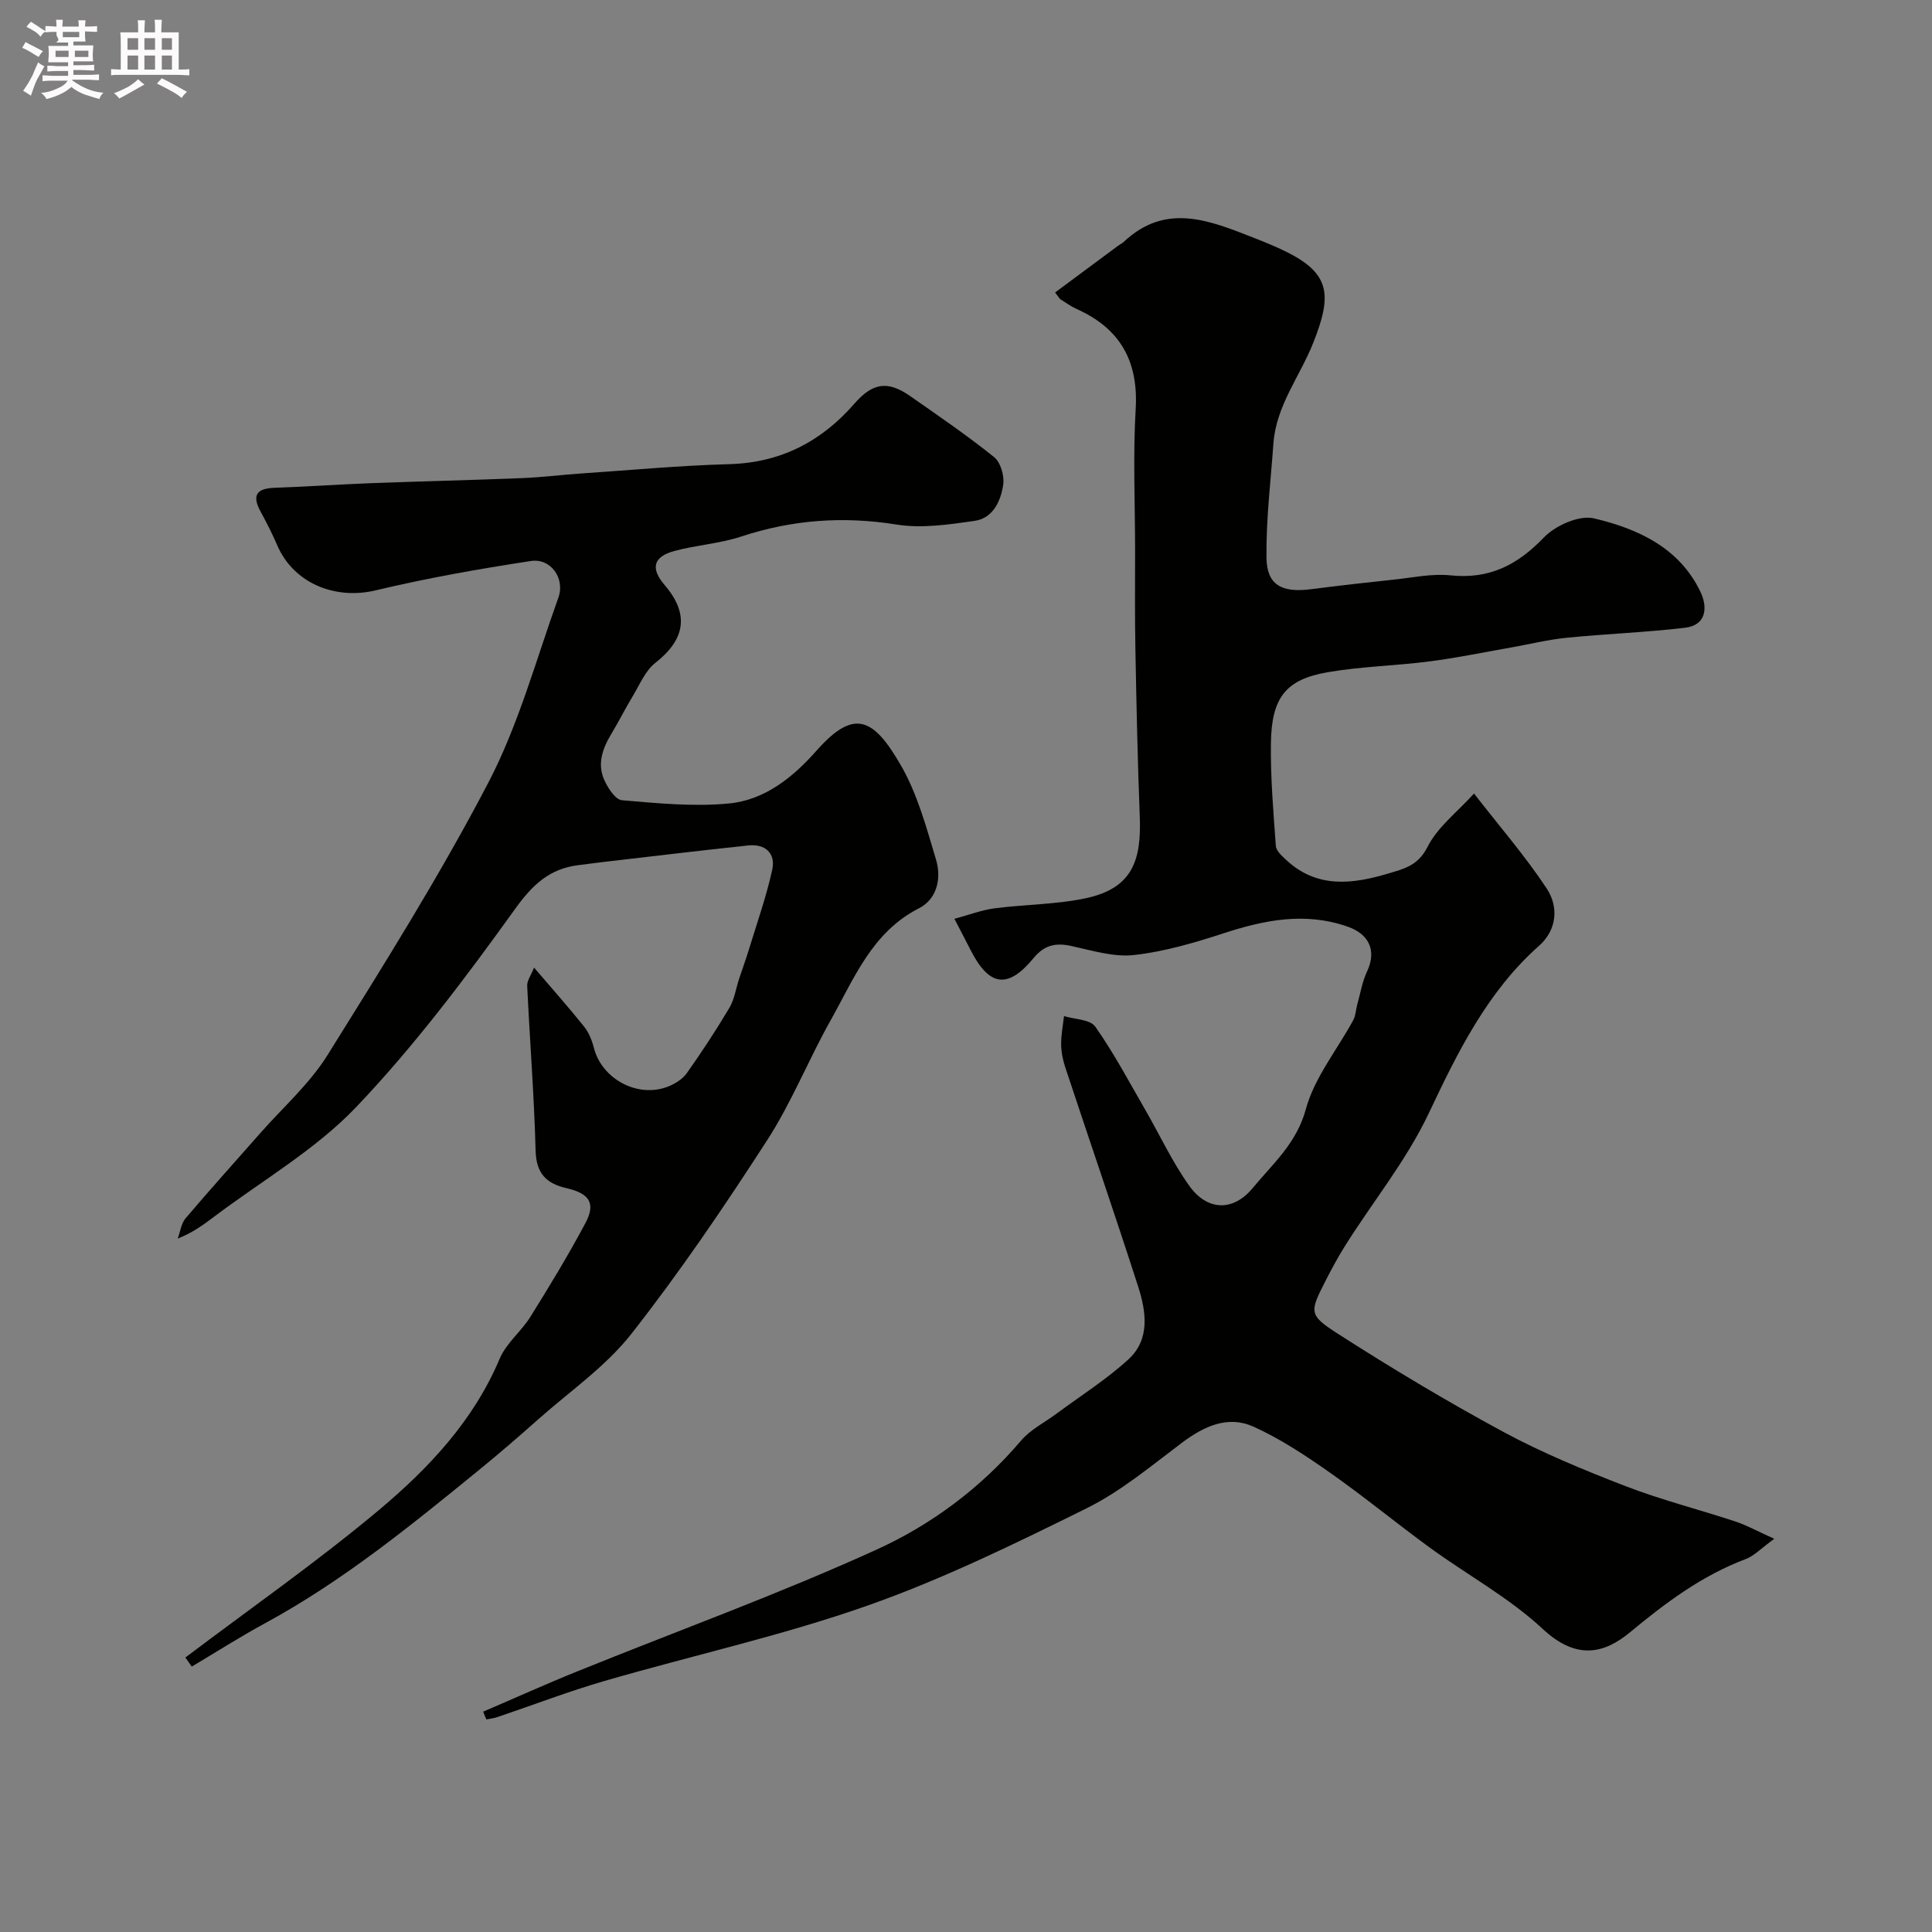 <svg enable-background="new 0 0 400 400" viewBox="0 0 400 400" xmlns="http://www.w3.org/2000/svg"><rect x="0" y="0" width="400" height="400" fill="#808080" stroke="none"/><path d="m6.8 9.5c.6.3 1.3.7 2.1 1.1-.4.4-.7.8-.9 1.2-.7-.4-1.3-.8-1.8-1.1s-1.1-.6-1.6-.8c.2-.4.5-.8.7-1.2.4.2.8.5 1.5.8zm.9 6.9c-.3.6-.5 1.1-.7 1.7s-.4 1.1-.6 1.7c-.6-.4-1.1-.7-1.6-1 .7-1 1.2-1.8 1.5-2.4.3-.5.6-1.1.8-1.7.3-.6.5-1.2.8-1.8.3.3.8.6 1.3.8-.7 1.3-1.2 2.2-1.5 2.7zm.1-11c.4.3 1 .7 1.7 1.1-.5.2-.8.6-1.1 1.1-.5-.6-1-1-1.4-1.2s-.9-.6-1.5-.8c.2-.4.5-.7.9-1.1.5.3.9.6 1.4.9zm10.5 13.1c1 .4 2 .6 3.1.7-.4.4-.7.8-.8 1.3-.9-.2-1.9-.6-3-.9-1-.4-2-.9-2.8-1.6-.5.4-1.1.9-1.9 1.3s-1.9.9-3.3 1.2c-.1-.3-.5-.8-1.1-1.3 1 0 2.1-.3 3.2-.8 1.2-.5 1.9-1 2.3-1.7h-3.2c-.4 0-1 0-2 .1v-1.2c1 0 1.7.1 2 .1h3.3v-1h-2.3c-.2 0-.9 0-2 .1v-1.2c1.2 0 1.9.1 2 .1h2.3v-.8h-4.1c0-.7.1-1.2.1-1.6 0-.5 0-1.1-.1-1.8h4.1v-.7h-2.5c1-.6.1-1.1.1-1.6v-.6h-.5c-.4 0-1 0-1.8.1v-1.3c1.2 0 1.9.1 2.1.1h.2c0-.3 0-.8-.1-1.4h1.4c0 .6-.1 1-.1 1.4h3.4c0-.4 0-.8-.1-1.3h1.5c0 .4-.1.9-.1 1.3.7 0 1.5 0 2.5-.1v1.2c-1 0-1.8-.1-2.5-.1v.6c0 .3 0 .8.1 1.5h-2.5v.8h4.1c0 .7-.1 1.3-.1 1.8s0 1 .1 1.5h-4.1v.8h1.4c.8 0 1.8 0 2.9-.1v1.2c-1 0-1.9-.1-2.8-.1h-1.5v1h3.2c.3 0 1 0 2.1-.1v1.2c-1.1 0-1.8-.1-2.1-.1h-3.4l-.1.1c1.4 1 2.4 1.5 3.4 1.9zm-4.1-6.7v-1.3h-2.7v1.3zm2.2-4.1v-1.1h-3.4v1.1zm1.9 4.1v-1.3h-2.8v1.3z" fill="#fcfafa"/><path d="m37 6.7v2.3 5.4c1 0 1.8 0 2.2-.1v1.3c-.6 0-1.5-.1-2.5-.1h-11.9c-.7 0-1.3 0-1.8.1v-1.3c.5 0 1.1.1 2 .1v-5.2c0-1 0-1.8-.1-2.5h3.7c0-1.3 0-2.1-.1-2.5h1.5c0 .4-.1 1.3-.1 2.5h2.2c0-1.2 0-2.1-.1-2.6h1.5c0 .4-.1 1.3-.1 2.6zm-12.3 13.7c-.3-.4-.7-.8-1.1-1.1 1.1-.4 2.1-.9 2.9-1.3.8-.5 1.5-1 2.1-1.6.4.4.9.8 1.3 1.1-2.5 1.4-4.2 2.4-5.2 2.9zm3.9-10.1v-2.4h-2.2v2.4zm0 4.1v-2.9h-2.2v2.9zm3.5-4.1v-2.4h-2.2v2.4zm0 4.1v-2.9h-2.2v2.9zm.4 2.9 1-1.1c.6.3 1.4.7 2.5 1.3s2 1.1 2.7 1.5c-.4.4-.8.8-1.1 1.3-.8-.8-2.5-1.7-5.1-3zm3.1-7v-2.4h-2.1v2.4zm0 4.1v-2.9h-2.1v2.9z" fill="#fcfafa"/><g fill="#010100"><path d="m100.04 354.38c6.51-2.79 12.96-5.71 19.53-8.36 20.67-8.37 41.67-15.97 61.94-25.2 11.34-5.16 21.58-12.78 29.89-22.56 1.96-2.3 4.91-3.76 7.39-5.61 4.98-3.7 10.29-7.04 14.84-11.21 4.53-4.16 3.68-9.9 2-15.11-4.88-15.14-10.06-30.19-15.06-45.29-.51-1.53-.85-3.19-.87-4.79-.02-1.96.37-3.92.59-5.88 2.21.68 5.41.68 6.47 2.18 3.81 5.4 6.93 11.3 10.25 17.04 3.08 5.32 5.68 10.98 9.24 15.95 3.7 5.17 9.06 5.33 13.1.44 4.15-5.02 9.09-9.25 11.01-16.34 1.78-6.55 6.49-12.29 9.82-18.44.51-.95.53-2.16.83-3.23.64-2.29 1.02-4.71 2.02-6.83 2.04-4.31.42-7.74-3.99-9.28-8.87-3.1-17.26-1.39-25.81 1.4-6.01 1.96-12.2 3.77-18.45 4.47-4.2.47-8.68-.94-12.96-1.87-3.26-.71-5.59-.22-7.84 2.51-5.35 6.49-9.22 5.86-13.07-1.75-.88-1.74-1.79-3.46-3.31-6.39 3.02-.81 5.62-1.82 8.31-2.17 6.33-.83 12.82-.78 19.02-2.12 9.52-2.07 11.39-7.84 11.05-16.78-.45-11.59-.69-23.19-.91-34.79-.13-6.85-.06-13.71-.06-20.57-.01-9.7-.45-19.43.12-29.1.59-9.98-3.25-16.72-12.25-20.74-1.18-.53-2.24-1.32-3.35-2.01-.13-.08-.21-.26-1.08-1.4 4.32-3.21 8.66-6.43 13-9.64.4-.3.87-.51 1.23-.85 8.71-8.2 17.8-4.39 26.87-.84 2.27.89 4.54 1.81 6.73 2.89 9.23 4.58 9.52 9.05 5.57 18.97-2.75 6.89-7.64 12.94-8.2 20.71-.57 7.89-1.53 15.78-1.44 23.66.07 5.67 3.15 7.32 9.21 6.54 5.69-.73 11.39-1.38 17.1-1.98 3.93-.41 7.93-1.29 11.79-.89 8.01.84 13.84-2.12 19.31-7.82 2.39-2.49 7.32-4.7 10.38-3.98 9.08 2.14 17.73 6.07 22.09 15.28 1.46 3.09 1.26 6.84-3.22 7.37-8.14.96-16.35 1.26-24.51 2.07-3.89.39-7.72 1.35-11.58 2.03-5.61.98-11.2 2.15-16.84 2.87-6.99.9-14.11 1.04-21.04 2.23-8.69 1.5-11.64 5.24-11.77 14.7-.1 7.09.51 14.2 1.02 21.29.07 1.01 1.26 2.05 2.13 2.87 6.34 5.92 13.63 5.06 21.08 2.84 3.29-.98 6.22-1.62 8.19-5.52 2.06-4.1 6.13-7.19 9.63-11.06 5.36 6.91 10.64 12.99 15.04 19.65 2.52 3.82 2.15 8.58-1.6 11.9-10.68 9.45-16.89 22.14-22.71 34.45-4.83 10.23-11.82 18.62-17.62 27.96-1.38 2.22-2.62 4.52-3.81 6.85-3.3 6.47-3.6 7.11 2.28 10.89 11.24 7.22 22.73 14.11 34.48 20.46 8.1 4.37 16.69 7.91 25.29 11.23 7.41 2.86 15.17 4.82 22.73 7.32 2.4.79 4.65 2.05 8.08 3.59-2.64 1.91-4.13 3.53-5.96 4.22-9.02 3.4-16.55 9.04-23.87 15.11-5.43 4.51-11.15 5.81-18.1-.66s-15.55-11.14-23.3-16.78c-7-5.1-13.69-10.63-20.78-15.6-5.03-3.53-10.25-7-15.82-9.51-5.29-2.38-10.22-.1-14.78 3.32-6.38 4.79-12.64 10.06-19.71 13.56-14.87 7.36-29.88 14.71-45.49 20.2-17.76 6.24-36.27 10.32-54.39 15.58-7.48 2.17-14.77 4.98-22.15 7.47-.73.25-1.52.33-2.28.49-.26-.52-.47-1.06-.67-1.61z"/><path d="m38.38 343.17c13.43-10.15 27.27-19.8 40.15-30.6 10.27-8.62 19.53-18.46 24.93-31.28 1.35-3.21 4.47-5.63 6.36-8.67 3.96-6.36 7.86-12.77 11.38-19.38 2.18-4.08.89-6.14-3.91-7.24-4.22-.97-6.27-3.07-6.4-7.77-.3-11.39-1.2-22.75-1.74-34.13-.05-1.06.79-2.17 1.42-3.77 3.86 4.51 7.22 8.29 10.37 12.23.98 1.22 1.62 2.83 2.01 4.37 1.64 6.47 9.09 10.5 15.37 8.03 1.45-.57 3.01-1.55 3.89-2.79 3.1-4.39 6.06-8.89 8.8-13.51 1.04-1.75 1.34-3.94 1.99-5.93.7-2.12 1.47-4.22 2.12-6.36 1.65-5.41 3.55-10.77 4.76-16.28.75-3.41-1.42-5.42-4.96-5.05-9.94 1.05-19.87 2.25-29.8 3.4-1.79.21-3.58.46-5.37.68-5.97.74-9.47 4.01-13.1 9.06-10.23 14.23-20.84 28.37-32.9 41.02-8.47 8.88-19.56 15.26-29.48 22.75-2.21 1.67-4.44 3.3-7.47 4.48.52-1.42.71-3.12 1.63-4.2 5.03-5.93 10.24-11.7 15.38-17.54 4.72-5.37 10.25-10.24 13.99-16.23 11.56-18.53 23.21-37.09 33.31-56.43 6.27-12.02 9.88-25.45 14.5-38.31 1.42-3.95-1.56-8.2-5.69-7.57-10.78 1.64-21.55 3.55-32.16 6.08-8.36 2-16.93-1.46-20.32-9.25-1.04-2.4-2.23-4.75-3.48-7.05-1.86-3.4-.84-4.82 2.94-4.94 6.61-.22 13.2-.7 19.81-.95 10.43-.39 20.87-.63 31.3-1.05 4.1-.16 8.19-.68 12.29-.96 10.22-.69 20.43-1.65 30.66-1.93 10.65-.29 19.08-4.67 25.91-12.5 3.73-4.28 6.82-4.9 11.52-1.63 5.89 4.11 11.83 8.17 17.42 12.66 1.35 1.08 2.16 3.87 1.9 5.68-.49 3.39-2.1 6.98-5.92 7.53-5.34.77-10.95 1.6-16.18.76-11.06-1.77-21.63-.99-32.21 2.5-4.43 1.46-9.24 1.75-13.76 2.97-4.42 1.19-4.99 3.61-2.04 7.05 5.15 6 4.31 11.24-1.91 16.11-2.12 1.66-3.27 4.58-4.75 7.01-1.52 2.51-2.83 5.16-4.35 7.67-1.82 3.01-2.99 6.21-1.49 9.56.75 1.68 2.31 4.1 3.67 4.21 7.37.63 14.85 1.37 22.16.67 7.41-.71 13.23-5.4 18.12-10.93 7.72-8.72 11.73-6.92 17.45 3 3.44 5.95 5.3 12.9 7.3 19.57 1.14 3.82.24 8.13-3.54 10.06-9.73 4.96-13.39 14.49-18.23 23.09-4.62 8.2-8.12 17.08-13.21 24.95-8.85 13.7-18.04 27.25-28.1 40.07-5.32 6.77-12.74 11.89-19.28 17.69-4.05 3.6-8.16 7.15-12.36 10.57-14.06 11.46-28.12 22.92-44.16 31.63-5.18 2.81-10.15 5.99-15.22 9-.43-.63-.88-1.26-1.32-1.88z"/></g></svg>